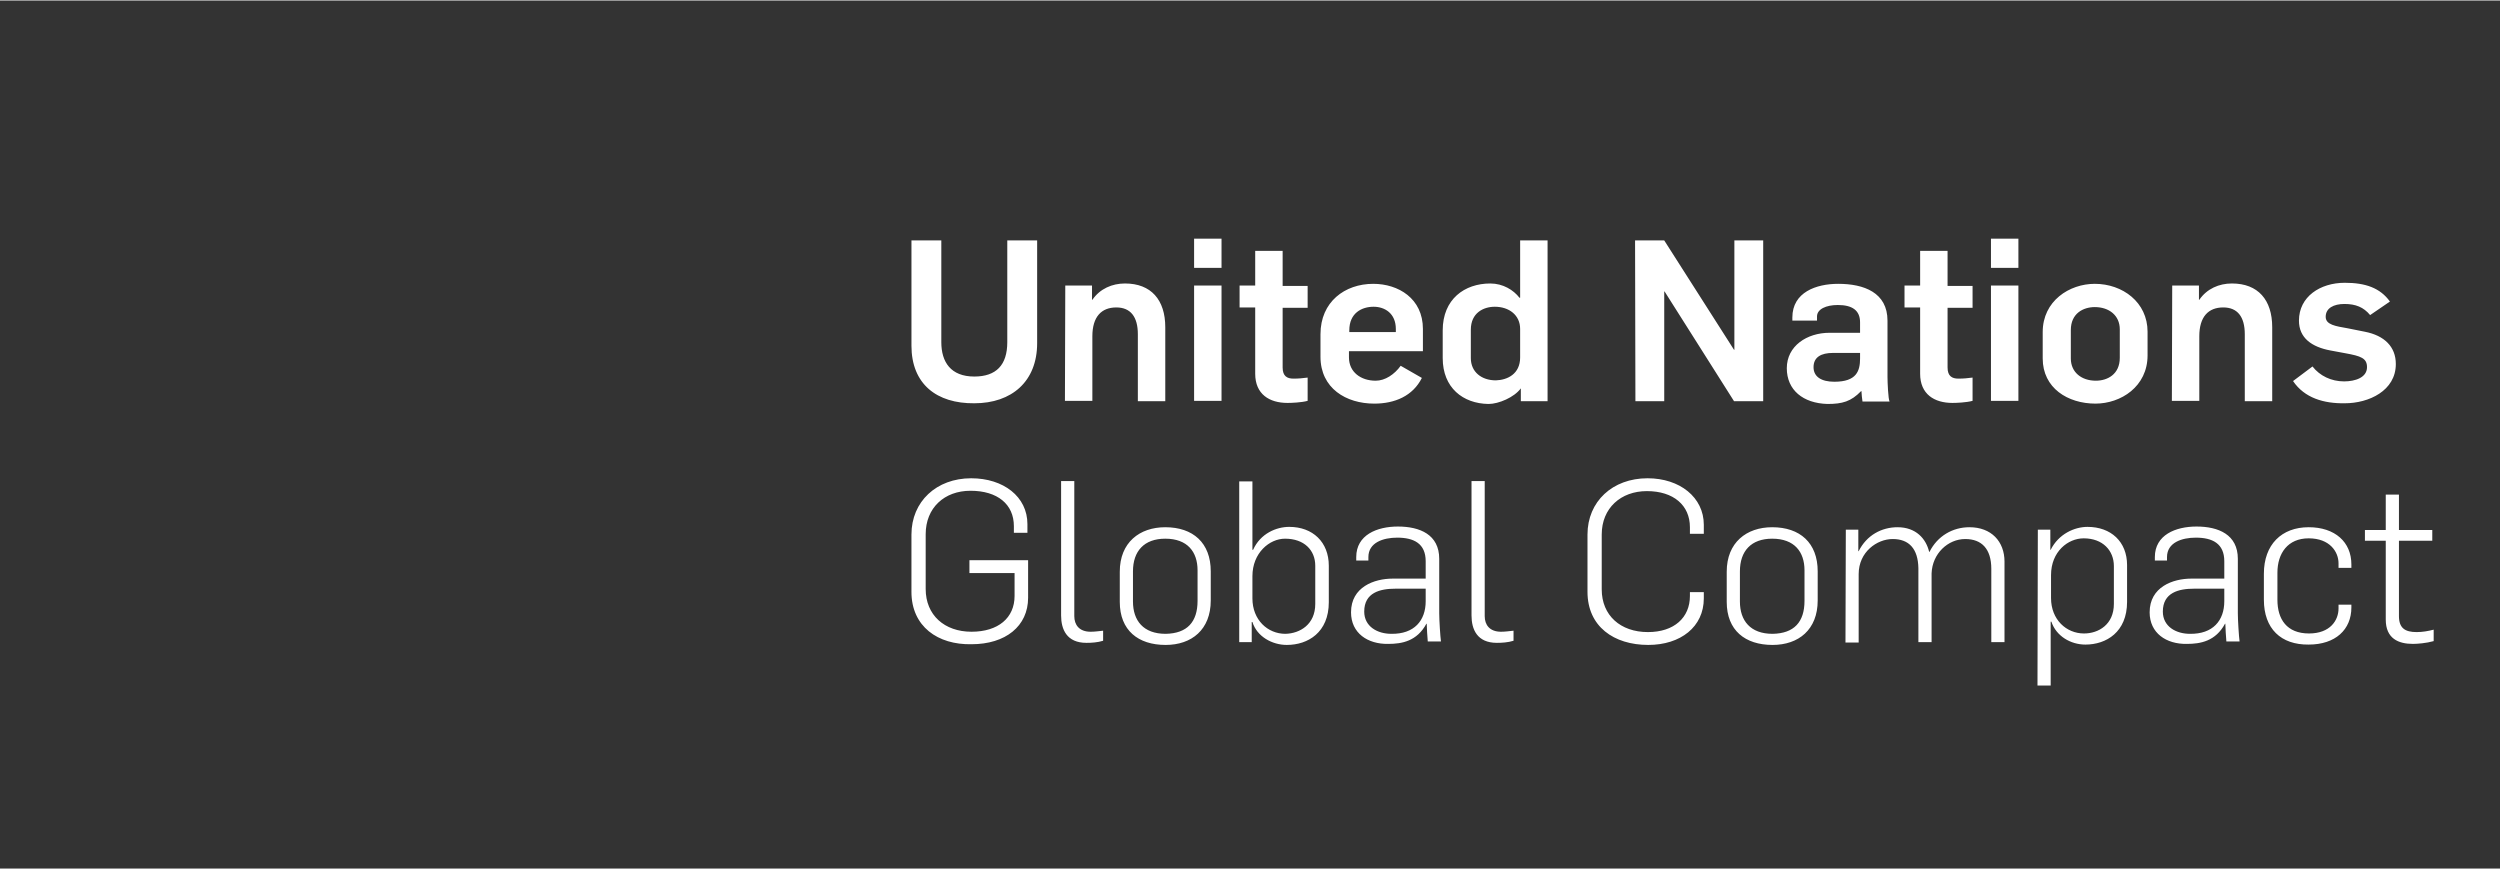 <svg version="1.2" xmlns="http://www.w3.org/2000/svg" viewBox="0 0 720 250" width="420" height="146">
	<rect x="0" y="0" width="720" height="250" fill="#333333" stroke="none"/>
	<title>unglobalcompact</title>
	<style>
		.s0 { fill: #ffffff } 
	</style>
	<path id="Masterbrand_Logotype_solid_1_" fill-rule="evenodd" class="s0" d="m262.5 99.4v-30.3h8.6v29.3c0 5.7 2.7 9.9 9.5 9.9 6.3 0 9.5-3.3 9.5-9.9v-29.3h8.6v29.6c0 11-7.3 17.3-18.1 17.3-10.8 0.1-18.1-5.5-18.1-16.6zm44.3-17.3h7.7v4.1h0.1c2.2-3.2 5.7-4.7 9.4-4.7 7.5 0 11.6 4.7 11.6 12.6v21.3h-7.9v-19.3c0-5-2.1-7.7-6.2-7.7-4.3 0-6.9 2.7-6.9 8.3v18.6h-7.9zm37.1-13.5h7.9v8.4h-7.9zm0 13.5h7.9v33.2h-7.9zm17.6 25.4v-19.1h-4.5v-6.3h4.5v-10h7.9v10.1h7.2v6.3h-7.2v17.2c0 2.5 1.3 3.2 3.1 3.2 1.6 0 2.5-0.1 4.1-0.3v6.7c-1.8 0.5-4.7 0.6-5.8 0.6-5.2 0-9.3-2.5-9.3-8.4zm18.8-4.9v-6.5c0-9.3 7-14.5 15.2-14.5 7.2 0 14.3 4.2 14.3 13v6.4h-21.3v1.8c0 4.2 3.4 6.7 7.7 6.7 2.7 0 5.4-1.8 7.2-4.3l6.1 3.5c-2.6 5.2-7.8 7.4-13.7 7.4-8.1 0-15.5-4.4-15.5-13.5zm21.7-7.1v-0.9c0-4.5-3.2-6.4-6.4-6.4-3.4 0-7 1.8-7 6.8v0.5zm13.5 7.5v-8c0-9 6.3-13.5 13.7-13.5 3.7 0 6.7 1.9 8.4 4.1h0.2v-16.5h7.9v46.3h-7.7v-3.7c-1.9 2.6-6.4 4.5-9.3 4.5-7.4-0.1-13.2-4.7-13.2-13.2zm22.3-0.2v-8.2c0-4-3.2-6.4-7.3-6.4-3.3 0-6.9 1.8-6.9 6.6v8.2c0 4 3.1 6.4 7.2 6.4 3.3-0.1 7-1.8 7-6.6zm33.1-33.7h8.4l20.1 31.5h0.1v-31.5h8.3v46.3h-8.4l-20-31.6h-0.1v31.6h-8.3zm43.7 36.8c0-6.4 5.8-10.2 12.3-10.2h8.8v-3c0-3.5-2.3-5-6.4-5-3.4 0-6 1.2-6 3.3v1.2h-7.1v-0.9c0-7.3 6.9-9.7 13.2-9.7 7.4 0 14.2 2.5 14.2 10.6v16.2c0 1.5 0.2 6.4 0.6 7.1h-7.8c-0.1-0.5-0.3-2.5-0.3-3h-0.1c-2.9 3-5.4 3.7-9.7 3.7-7-0.2-11.7-4-11.7-10.3zm21.1-2.8v-1.6h-7.8c-3.4 0-5.6 1.2-5.6 4.1 0 2.8 2.3 4.2 6 4.2 6.4 0 7.4-3.1 7.4-6.7zm17.3 4.4v-19.1h-4.5v-6.3h4.5v-10h7.9v10.1h7.2v6.3h-7.2v17.2c0 2.5 1.3 3.2 3.1 3.2 1.6 0 2.5-0.1 4.1-0.3v6.7c-1.8 0.5-4.7 0.6-5.8 0.6-5.2 0-9.3-2.5-9.3-8.4zm20.4-38.9h7.9v8.4h-7.9zm0 13.5h7.9v33.2h-7.9zm14.9 21v-7.6c0-9 7.7-13.9 15-13.9 8 0 15.2 5.3 15.2 13.8v6.8c0 9-7.7 13.9-15 13.9-8 0-15.2-4.5-15.2-13zm22.2-0.2v-8.2c0-4-3.1-6.4-7.2-6.4-3.3 0-6.9 1.8-6.9 6.6v8.2c0 4 3.1 6.4 7.2 6.4 3.3 0 6.9-1.8 6.9-6.6zm15.1-20.8h7.7v4.1h0.1c2.2-3.2 5.7-4.7 9.4-4.7 7.5 0 11.6 4.7 11.6 12.6v21.3h-7.9v-19.3c0-5-2.1-7.7-6.2-7.7-4.3 0-6.9 2.7-6.9 8.3v18.6h-7.9zm34.8 27.5l5.6-4.2c2.1 2.7 5.4 4.3 9.1 4.3 3.2 0 6.6-1.1 6.6-4.1 0-2.6-1.8-3.2-6.2-4l-4.3-0.8c-5.4-1-9.1-3.6-9.1-8.6 0-6.9 6.1-10.9 13.2-10.9 6 0 10.2 1.5 13 5.4l-5.7 3.9c-1.9-2.3-4.2-3.2-7.4-3.2-3.1 0-5.4 1.2-5.4 3.7 0 2.3 2.9 2.7 6.3 3.3l5 1c5.6 1.1 8.9 4.3 8.9 9.3 0 7.7-7.8 11.3-14.7 11.3-6 0.1-11.6-1.5-14.9-6.4zm-397.9 60.7v-16.5c0-9.5 7.2-16.2 17.2-16.2 9.3 0 16.2 5.3 16.2 13.2v2.5h-3.9v-1.9c0-6.3-4.7-10.2-12.5-10.2-7.5 0-12.9 4.9-12.9 12.5v15.8c0 7.5 5.4 12.3 13.2 12.3 7.7 0 12.4-4 12.4-10.3v-6.6h-13v-3.7h16.9v10.8c0 8.2-6.5 13.4-16.3 13.4-9.7 0.2-17.3-5.1-17.3-15.1zm43.1 6.8v-38.7h3.8v38.9c0 2.5 1.4 4.5 4.7 4.5 1.3 0 2.5-0.2 3.6-0.3v2.9c-1.6 0.5-3.4 0.6-4.8 0.6-5.7 0-7.3-3.9-7.3-7.9zm16.9-3.9v-8.7c0-8.4 5.7-12.8 13.1-12.8 8 0 13.1 4.5 13.1 12.7v8.4c0 8.4-5.5 12.8-13 12.8-7.9 0-13.2-4.2-13.2-12.4zm22.4-0.3v-8.8c0-5.3-2.9-9.1-9.3-9.1-6.1 0-9.3 3.6-9.3 9.4v8.7c0 5.5 3 9.3 9.4 9.3 6.2-0.1 9.2-3.4 9.2-9.5zm15.8 6.1h-0.2v5.8h-3.6v-46.3h3.8v19.7h0.2c2.1-4.7 6.7-6.6 10.4-6.6 6.8 0 11.4 4.4 11.4 11.2v10.5c0 8.7-6 12.3-12.1 12.3-4.2 0-8.6-2.4-9.9-6.6zm18.1-5.2v-11c0-4.5-3.2-7.8-8.7-7.8-4.5 0-9.4 4.1-9.4 10.8v6.4c0 6.2 4.4 10.2 9.5 10.2 4.2-0.1 8.6-2.7 8.6-8.6zm10.3 2.4c0-7.3 6.7-9.7 12-9.7h9.5v-5c0-5.1-3.4-6.8-8.2-6.8-4 0-8.3 1.4-8.3 5.6v1h-3.5v-1c0-6.4 6-8.8 12-8.8 6.3 0 11.9 2.3 11.9 9.3v15.7c0 1.9 0.3 6.7 0.5 8.1h-3.8c-0.1-1.1-0.3-4.2-0.3-5.1h-0.1c-2.7 5-7 5.8-11 5.8-5.9 0.1-10.7-3.1-10.7-9.1zm21.5-3.2v-3.6h-8.7c-4.4 0-9 1.1-9 6.6 0 4.3 3.8 6.4 7.8 6.4 6.6 0.1 9.9-3.8 9.9-9.4zm13.2 4.1v-38.7h3.8v38.9c0 2.5 1.4 4.5 4.7 4.5 1.3 0 2.5-0.2 3.6-0.3v2.9c-1.6 0.5-3.4 0.6-4.8 0.6-5.7 0-7.3-3.9-7.3-7.9zm33.4-6.8v-16.5c0-9.5 7.2-16.2 17.3-16.2 9.3 0 16.2 5.5 16.2 13.4v2.6h-4v-1.9c0-6.3-4.7-10.4-12.4-10.4-7.5 0-13 4.9-13 12.5v15.8c0 7.5 5.4 12.3 13.3 12.3 7.6 0 12.1-4.2 12.1-10.4v-1.1h4v1.8c0 8.2-6.7 13.4-16 13.4-9.9 0-17.5-5.3-17.5-15.3zm40.1 2.9v-8.7c0-8.4 5.7-12.8 13.1-12.8 8 0 13.1 4.5 13.1 12.7v8.4c0 8.4-5.5 12.8-13 12.8-7.9 0-13.2-4.2-13.2-12.4zm22.4-0.3v-8.8c0-5.3-2.9-9.1-9.3-9.1-6.1 0-9.3 3.6-9.3 9.4v8.7c0 5.5 3 9.3 9.4 9.3 6.2-0.1 9.2-3.4 9.2-9.5zm11.9-20.5h3.6v6.2h0.1c2.3-4.6 6.6-6.9 11.2-6.9 5.3 0 8.2 3.3 9.1 7.1h0.1c2.3-4.6 6.7-7.1 11.5-7.1 6.3 0 10.1 4.1 10.1 9.9v23.2h-3.8v-21.1c0-5.8-2.8-8.6-7.5-8.6-5 0-9.5 4.2-9.7 9.9v19.8h-3.8v-21.3c-0.1-5.6-2.7-8.4-7.4-8.4-4.5 0-9.8 3.7-9.8 10.1v19.7h-3.8zm55.3 0h3.6v5.8h0.1c2.3-4.6 6.9-6.6 10.6-6.6 6.8 0 11.4 4.3 11.4 11v10.6c0 8.7-6 12.3-12 12.3-4.2 0-8.4-2.4-9.8-6.6h-0.2v18.4h-3.8zm21.9 21.4v-10.9c0-4.5-3.2-8-8.7-8-4.5 0-9.4 3.8-9.4 10.6v6.6c0 6.2 4.4 10.2 9.5 10.2 4.2 0 8.6-2.6 8.6-8.5zm10.3 2.4c0-7.3 6.7-9.7 12-9.7h9.5v-5c0-5.1-3.4-6.8-8.2-6.8-4 0-8.3 1.4-8.3 5.6v1h-3.5v-1c0-6.4 6-8.8 12-8.8 6.3 0 11.9 2.3 11.9 9.3v15.7c0 1.9 0.3 6.7 0.5 8.1h-3.8c-0.1-1.1-0.3-4.2-0.3-5.1h-0.1c-2.7 5-7 5.8-11 5.8-5.9 0.1-10.7-3.1-10.7-9.1zm21.5-3.2v-3.6h-8.7c-4.4 0-9 1.1-9 6.6 0 4.3 3.8 6.4 7.8 6.4 6.6 0.1 9.9-3.8 9.9-9.4zm11.4-0.4v-7.5c0-8.4 5.1-13.4 12.9-13.4 7.6 0 12.3 4.3 12.3 10.7v1h-3.7v-1.3c0-3.3-2.5-7.2-8.6-7.2-6 0-9 4.3-9 9.9v7.8c0 5.6 2.7 9.7 9.1 9.7 6.1 0 8.5-3.8 8.5-7.2v-1.1h3.7v0.8c0 6.4-4.6 10.7-12.3 10.7-8 0.1-12.9-4.6-12.9-12.9zm35.1 5.7v-22.7h-6v-3.1h6v-10.2h3.8v10.2h9.6v3.1h-9.6v21.7c0 3.5 1.8 4.6 5.1 4.6 1.7 0 3.4-0.3 4.9-0.7v3.3c-2.1 0.6-4.7 0.8-6 0.8-4.1 0-7.8-1.5-7.8-7z"/>
</svg>